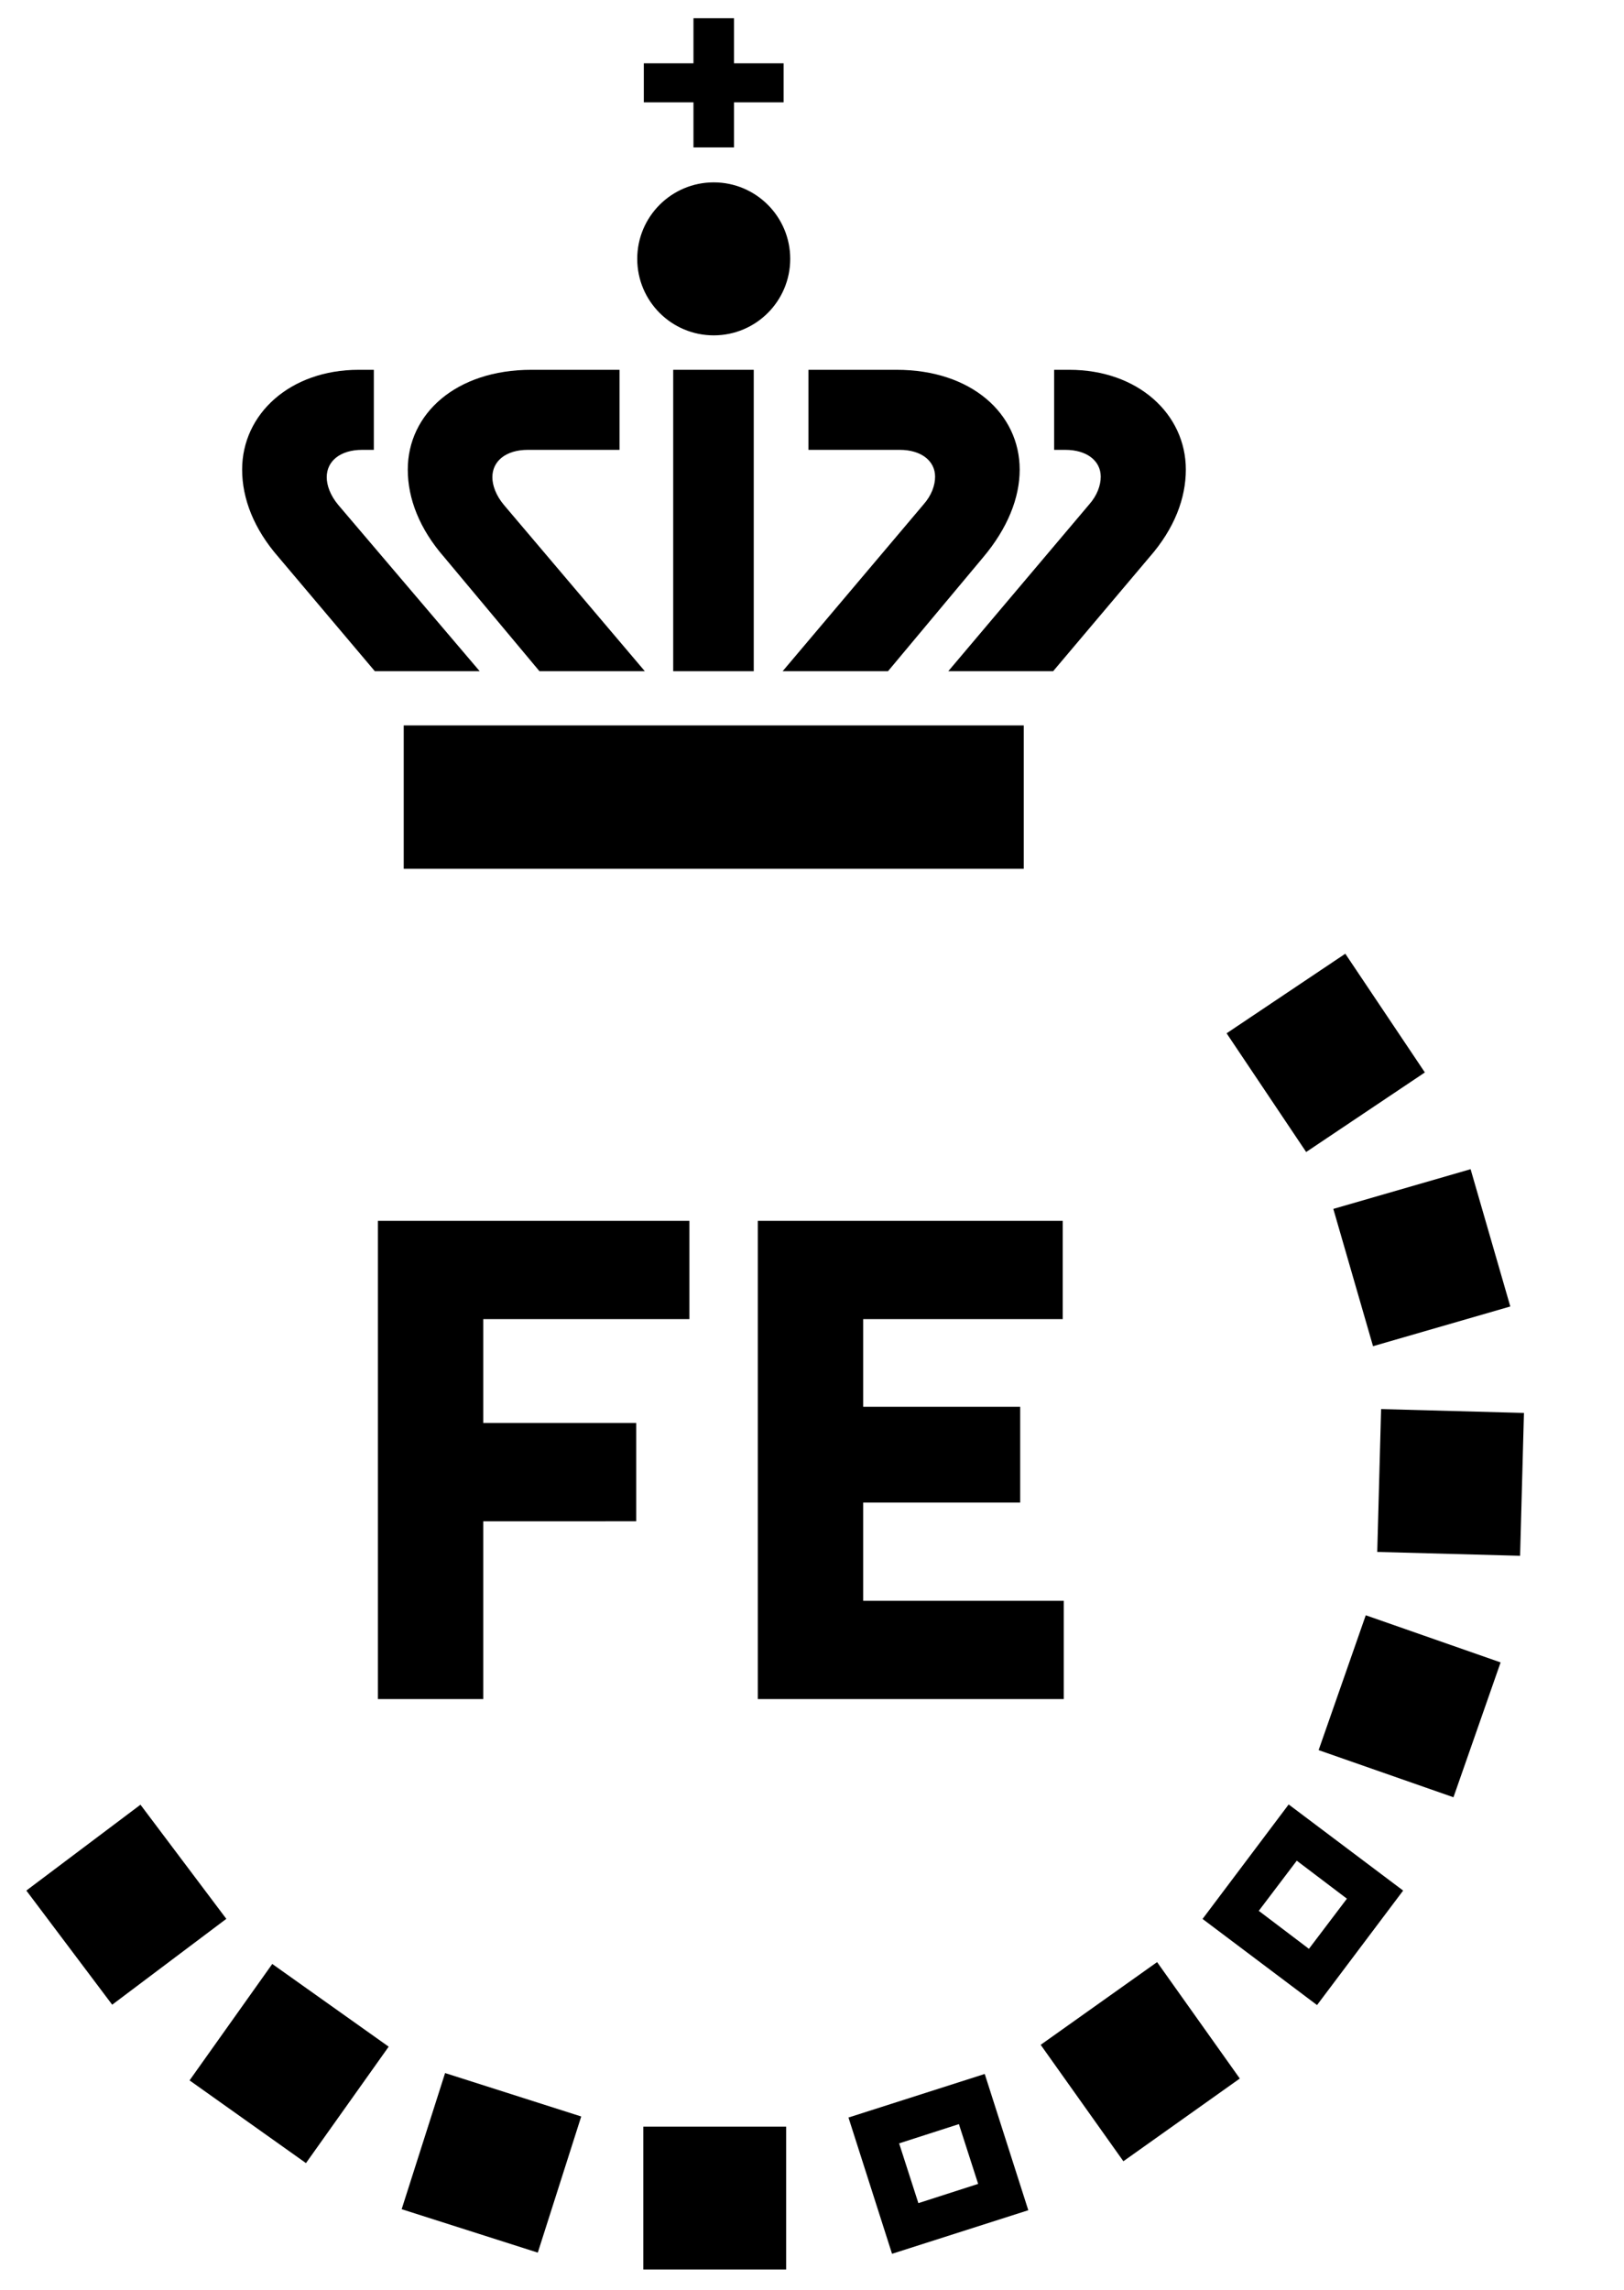 <?xml version="1.0" encoding="utf-8"?>
<!-- Generator: Adobe Illustrator 24.1.2, SVG Export Plug-In . SVG Version: 6.00 Build 0)  -->
<svg version="1.1" xmlns="http://www.w3.org/2000/svg" xmlns:xlink="http://www.w3.org/1999/xlink" x="0px" y="0px"
	 viewBox="0 0 32.06 45.2" style="enable-background:new 0 0 32.06 45.2;" xml:space="preserve">
<style type="text/css">
	.st0{fill:none;}
</style>
<g id="FE">
	<g>
		<g>
			<path class="st0" d="M24.33,20.58c1.82,2.26,2.91,5.12,2.91,8.24c0,7.25-5.9,13.15-13.15,13.15S0.93,36.07,0.93,28.82
				c0-3.12,1.09-5.98,2.91-8.24l-2.01-2.01c-2.33,2.78-3.73,6.35-3.73,10.25c0,8.82,7.17,15.99,15.99,15.99s15.99-7.17,15.99-15.99
				c0-3.9-1.41-7.47-3.73-10.25L24.33,20.58z"/>
		</g>
		<g>
			<path d="M21.03,8.88c0.43,0,0.7,0.22,0.7,0.53c0,0.17-0.07,0.37-0.23,0.55l-2.78,3.29h2.07l1.9-2.25
				c0.5-0.57,0.72-1.17,0.72-1.73c0-1.1-0.95-1.97-2.3-1.97h-0.3v1.58H21.03z"/>
			<path d="M7.15,8.88h0.23V7.3h-0.3c-1.35,0-2.3,0.87-2.3,1.97c0,0.57,0.23,1.17,0.72,1.73l1.9,2.25h2.07L6.68,9.97
				C6.52,9.78,6.45,9.58,6.45,9.42C6.45,9.1,6.72,8.88,7.15,8.88z"/>
			<path d="M10.42,8.88h1.81V7.3h-1.74C9,7.3,8.05,8.17,8.05,9.27c0,0.57,0.23,1.17,0.72,1.73l1.88,2.25h2.08L9.95,9.97
				C9.79,9.78,9.72,9.58,9.72,9.42C9.72,9.1,9.99,8.88,10.42,8.88z"/>
			<path d="M17.76,8.88c0.43,0,0.7,0.22,0.7,0.53c0,0.17-0.07,0.37-0.23,0.55l-2.78,3.29h2.08L19.41,11
				c0.48-0.57,0.72-1.17,0.72-1.73c0-1.1-0.95-1.97-2.43-1.97h-1.74v1.58H17.76z"/>
			<rect x="13.29" y="7.3" width="1.59" height="5.95"/>
			<rect x="7.97" y="14.32" width="12.24" height="2.83"/>
			<circle cx="14.09" cy="5.11" r="1.51"/>
		</g>
		<g>
			<g>
				<path d="M9.54,26.04v2.05h3.02v1.94H9.54v3.51H7.46V24.1h6.15v1.94H9.54z"/>
				<path d="M21,31.6v1.94h-6.04V24.1h6.02v1.94h-3.94v1.73h3.1v1.89h-3.1v1.94H21z"/>
			</g>
		</g>
		<g>
			<rect x="12.7" y="41.98" width="2.82" height="2.82"/>
			<path d="M18.93,41.93l0.38,1.18l-1.18,0.38l-0.38-1.18L18.93,41.93 M19.44,40.94l-2.69,0.86l0.86,2.69l2.69-0.86L19.44,40.94
				L19.44,40.94z"/>
			<rect x="21.11" y="39.3" transform="matrix(0.815 -0.579 0.579 0.815 -19.415 20.558)" width="2.82" height="2.82"/>
			<path d="M25.6,36.73l0.99,0.75l-0.75,0.99l-0.99-0.75L25.6,36.73 M25.44,35.62l-1.7,2.26l2.26,1.7l1.7-2.26L25.44,35.62
				L25.44,35.62z"/>
			<rect x="8.29" y="41.3" transform="matrix(-0.953 -0.304 0.304 -0.953 5.962 86.346)" width="2.82" height="2.82"/>
			<rect x="4.29" y="39.3" transform="matrix(-0.815 -0.579 0.579 -0.815 -13.218 77.213)" width="2.82" height="2.82"/>
			<rect x="1.09" y="36.19" transform="matrix(-0.601 -0.799 0.799 -0.601 -26.046 62.194)" width="2.82" height="2.82"/>
			<rect x="26.41" y="32.25" transform="matrix(0.33 -0.944 0.944 0.33 -13.128 48.836)" width="2.82" height="2.82"/>
			<rect x="27.21" y="27.86" transform="matrix(0.027 -1 1 0.027 -1.406 57.093)" width="2.82" height="2.82"/>
			<rect x="26.65" y="23.43" transform="matrix(-0.278 -0.961 0.961 -0.278 11.998 58.698)" width="2.82" height="2.82"/>
			<rect x="24.76" y="19.38" transform="matrix(-0.557 -0.831 0.831 -0.557 23.472 54.111)" width="2.82" height="2.82"/>
		</g>
		<polygon points="13.69,1.25 12.71,1.25 12.71,2.02 13.69,2.02 13.69,2.91 14.49,2.91 14.49,2.02 15.47,2.02 15.47,1.25 
			14.49,1.25 14.49,0.36 13.69,0.36 		"/>
	</g>
</g>
<g id="Layer_2">
</g>
</svg>
